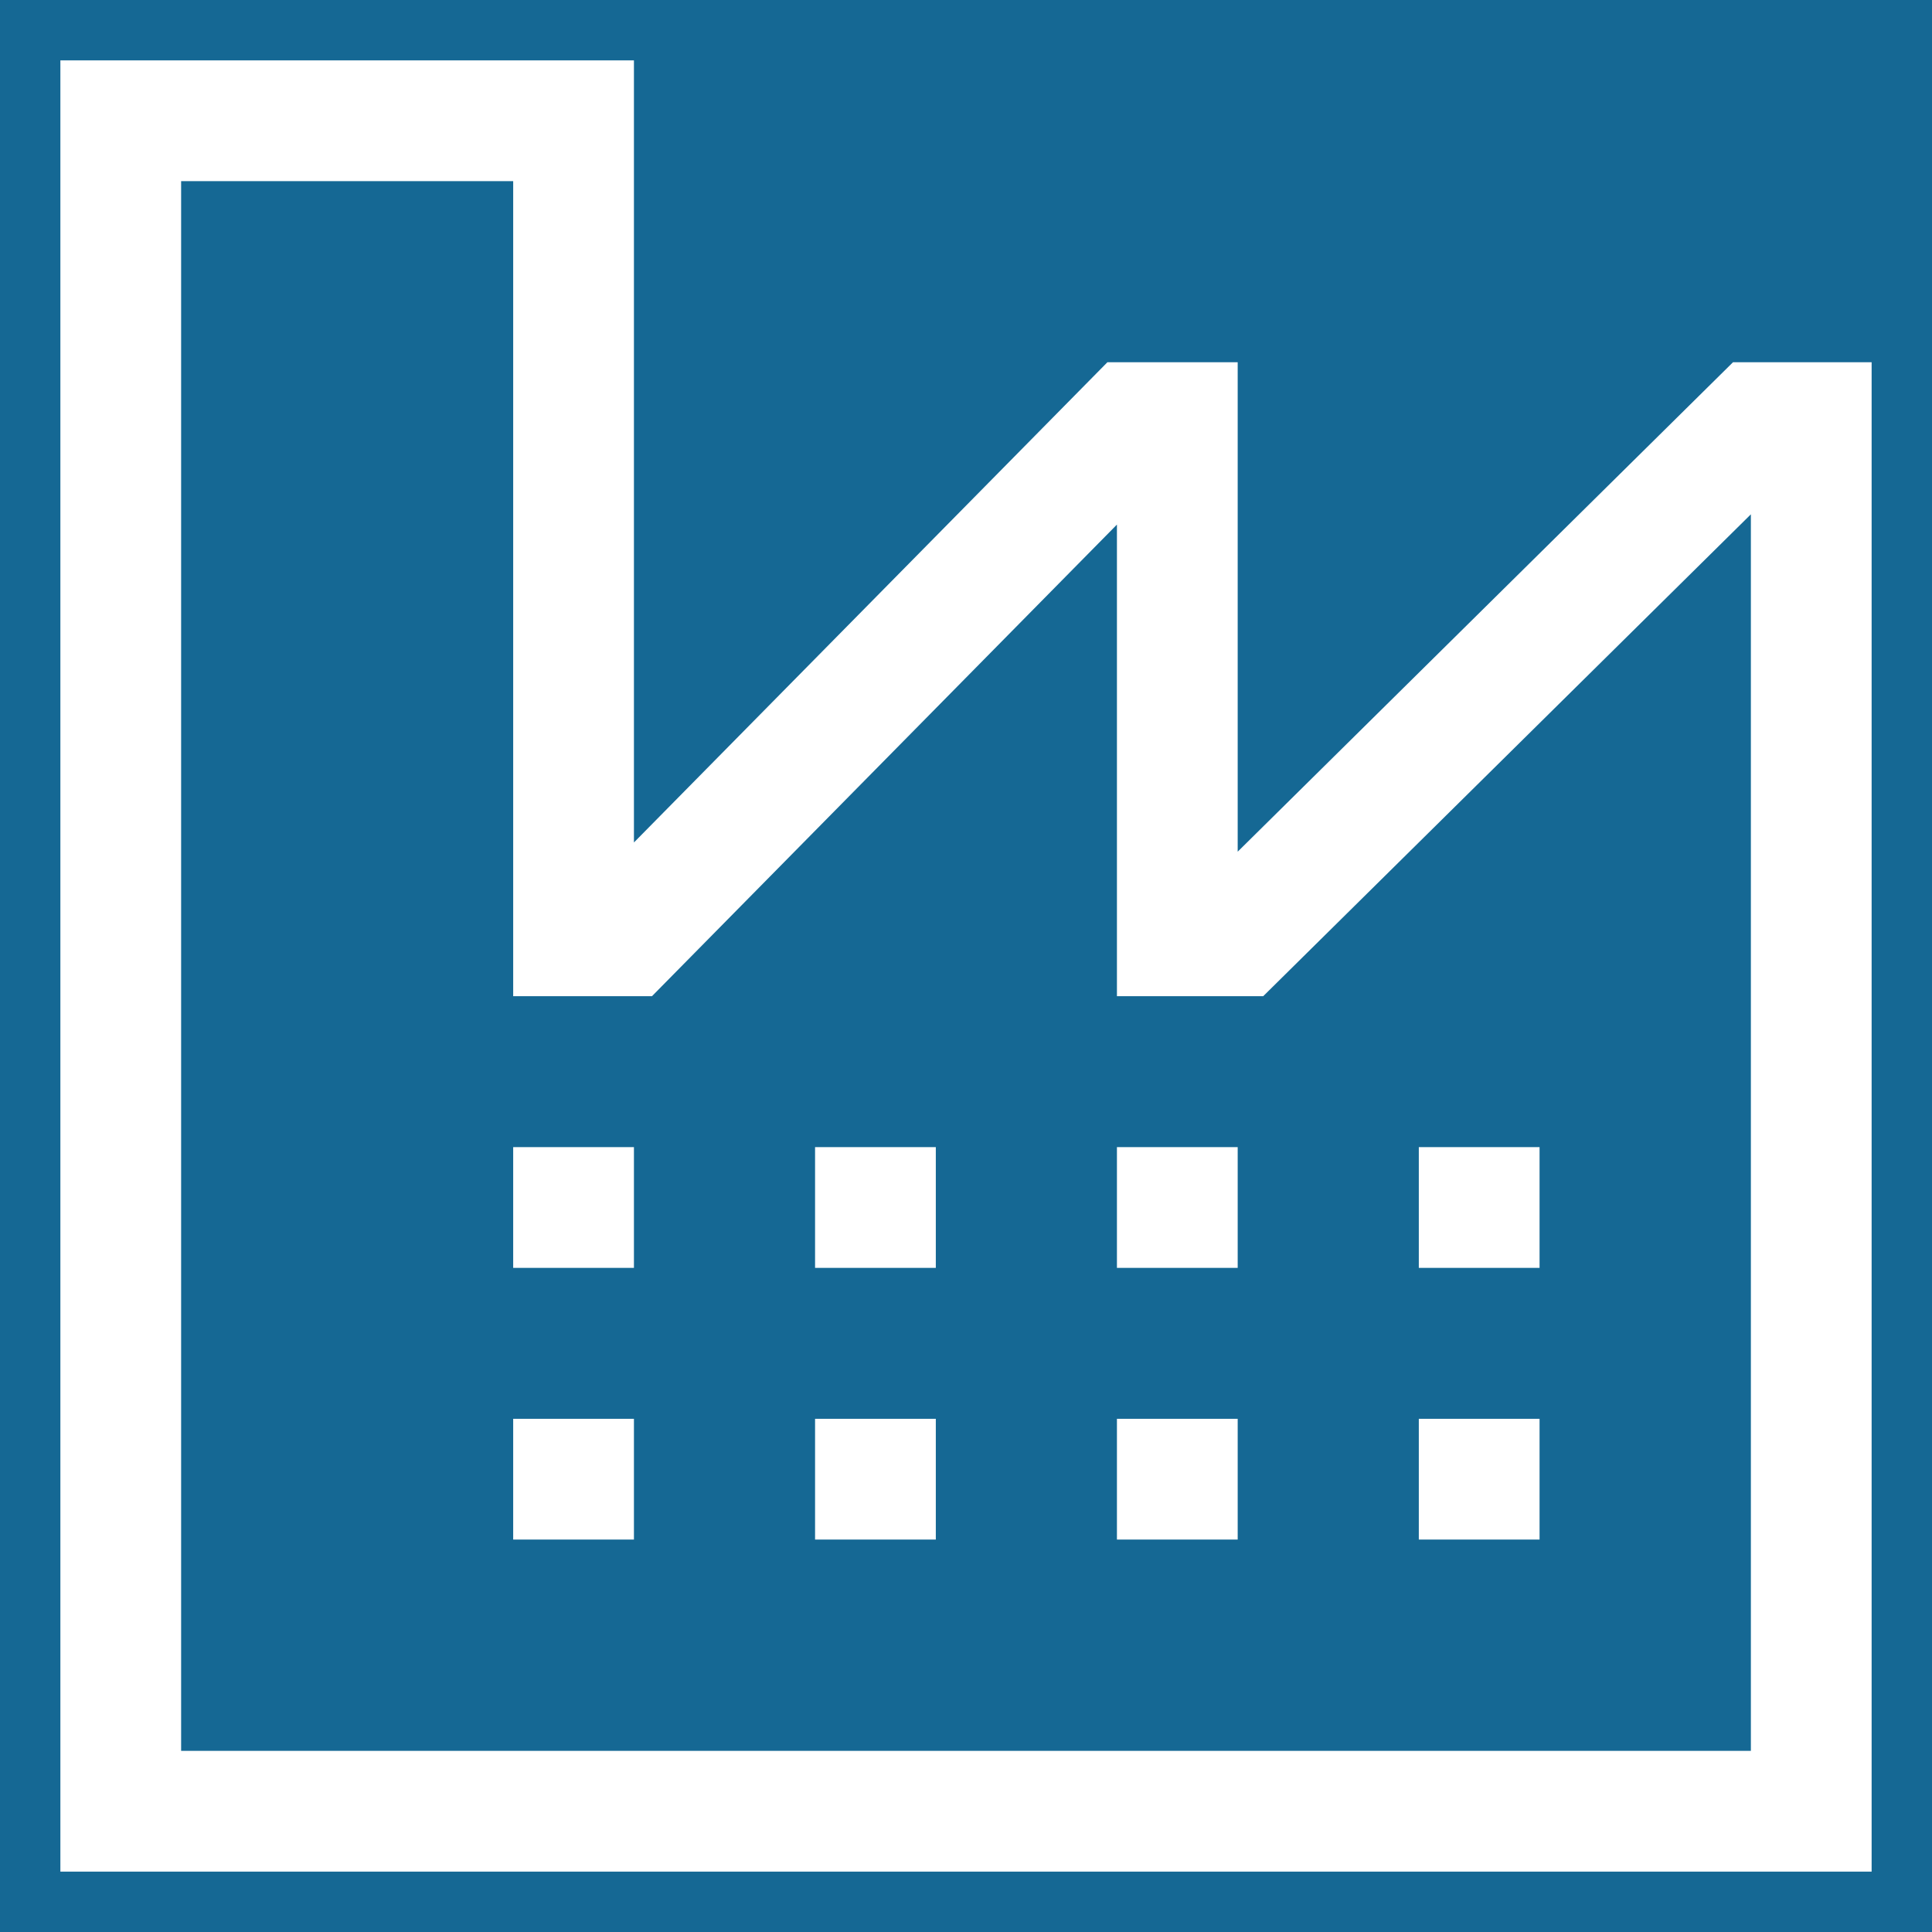 <svg width="48" height="48" viewBox="0 0 48 48" fill="none" xmlns="http://www.w3.org/2000/svg">
<rect width="48" height="48" fill="#1E1E1E"></rect>
<g id="Axis Outwear_Homepage_V6" clip-path="url(#clip0_8_5)">
<rect width="1440" height="9144" transform="translate(-1146 -2682)" fill="white"></rect>
<g id="Proof section">
<rect width="1440" height="892" transform="translate(-1146 -611)" fill="white"></rect>
<rect width="1440" height="892" transform="translate(-1146 -611)" fill="#A4E2F9" fill-opacity="0.2"></rect>
<g id="Content">
<g id="Frame 1000004610">
<g id="Frame 1000004606">
<g id="Frame 187">
<g id="Frame 1000004639">
<rect x="-16" y="-16" width="80" height="80" rx="40" fill="#156894"></rect>
<g id="cil:factory">
<path id="Vector" d="M43.056 9L30.75 21.16V9H27.513L15.75 20.931V1.5H1.5V46.5H46.5V9H43.056ZM43.5 43.5H4.5V4.5H12.75V24.75H16.198L27.75 13.033V24.75H31.384L43.5 12.778V43.5Z" fill="white"></path>
<path id="Vector_2" d="M12.75 30.75V31.5H15.75V28.5H12.75V30.75ZM12.75 35.25H15.75V38.25H12.75V35.25ZM20.25 30.75V31.5H23.25V28.5H20.25V30.75ZM20.25 35.25H23.25V38.25H20.25V35.25ZM27.75 30.75V31.5H30.75V28.5H27.75V30.75ZM27.75 35.25H30.75V38.25H27.75V35.25ZM35.25 28.5H38.25V31.5H35.25V28.5ZM35.25 35.25H38.25V38.25H35.25V35.25Z" fill="white"></path>
</g>
</g>
</g>
</g>
</g>
</g>
</g>
</g>
<defs>
<clipPath id="clip0_8_5">
<rect width="1440" height="9144" fill="white" transform="translate(-1146 -2682)"></rect>
</clipPath>
</defs>
</svg>
